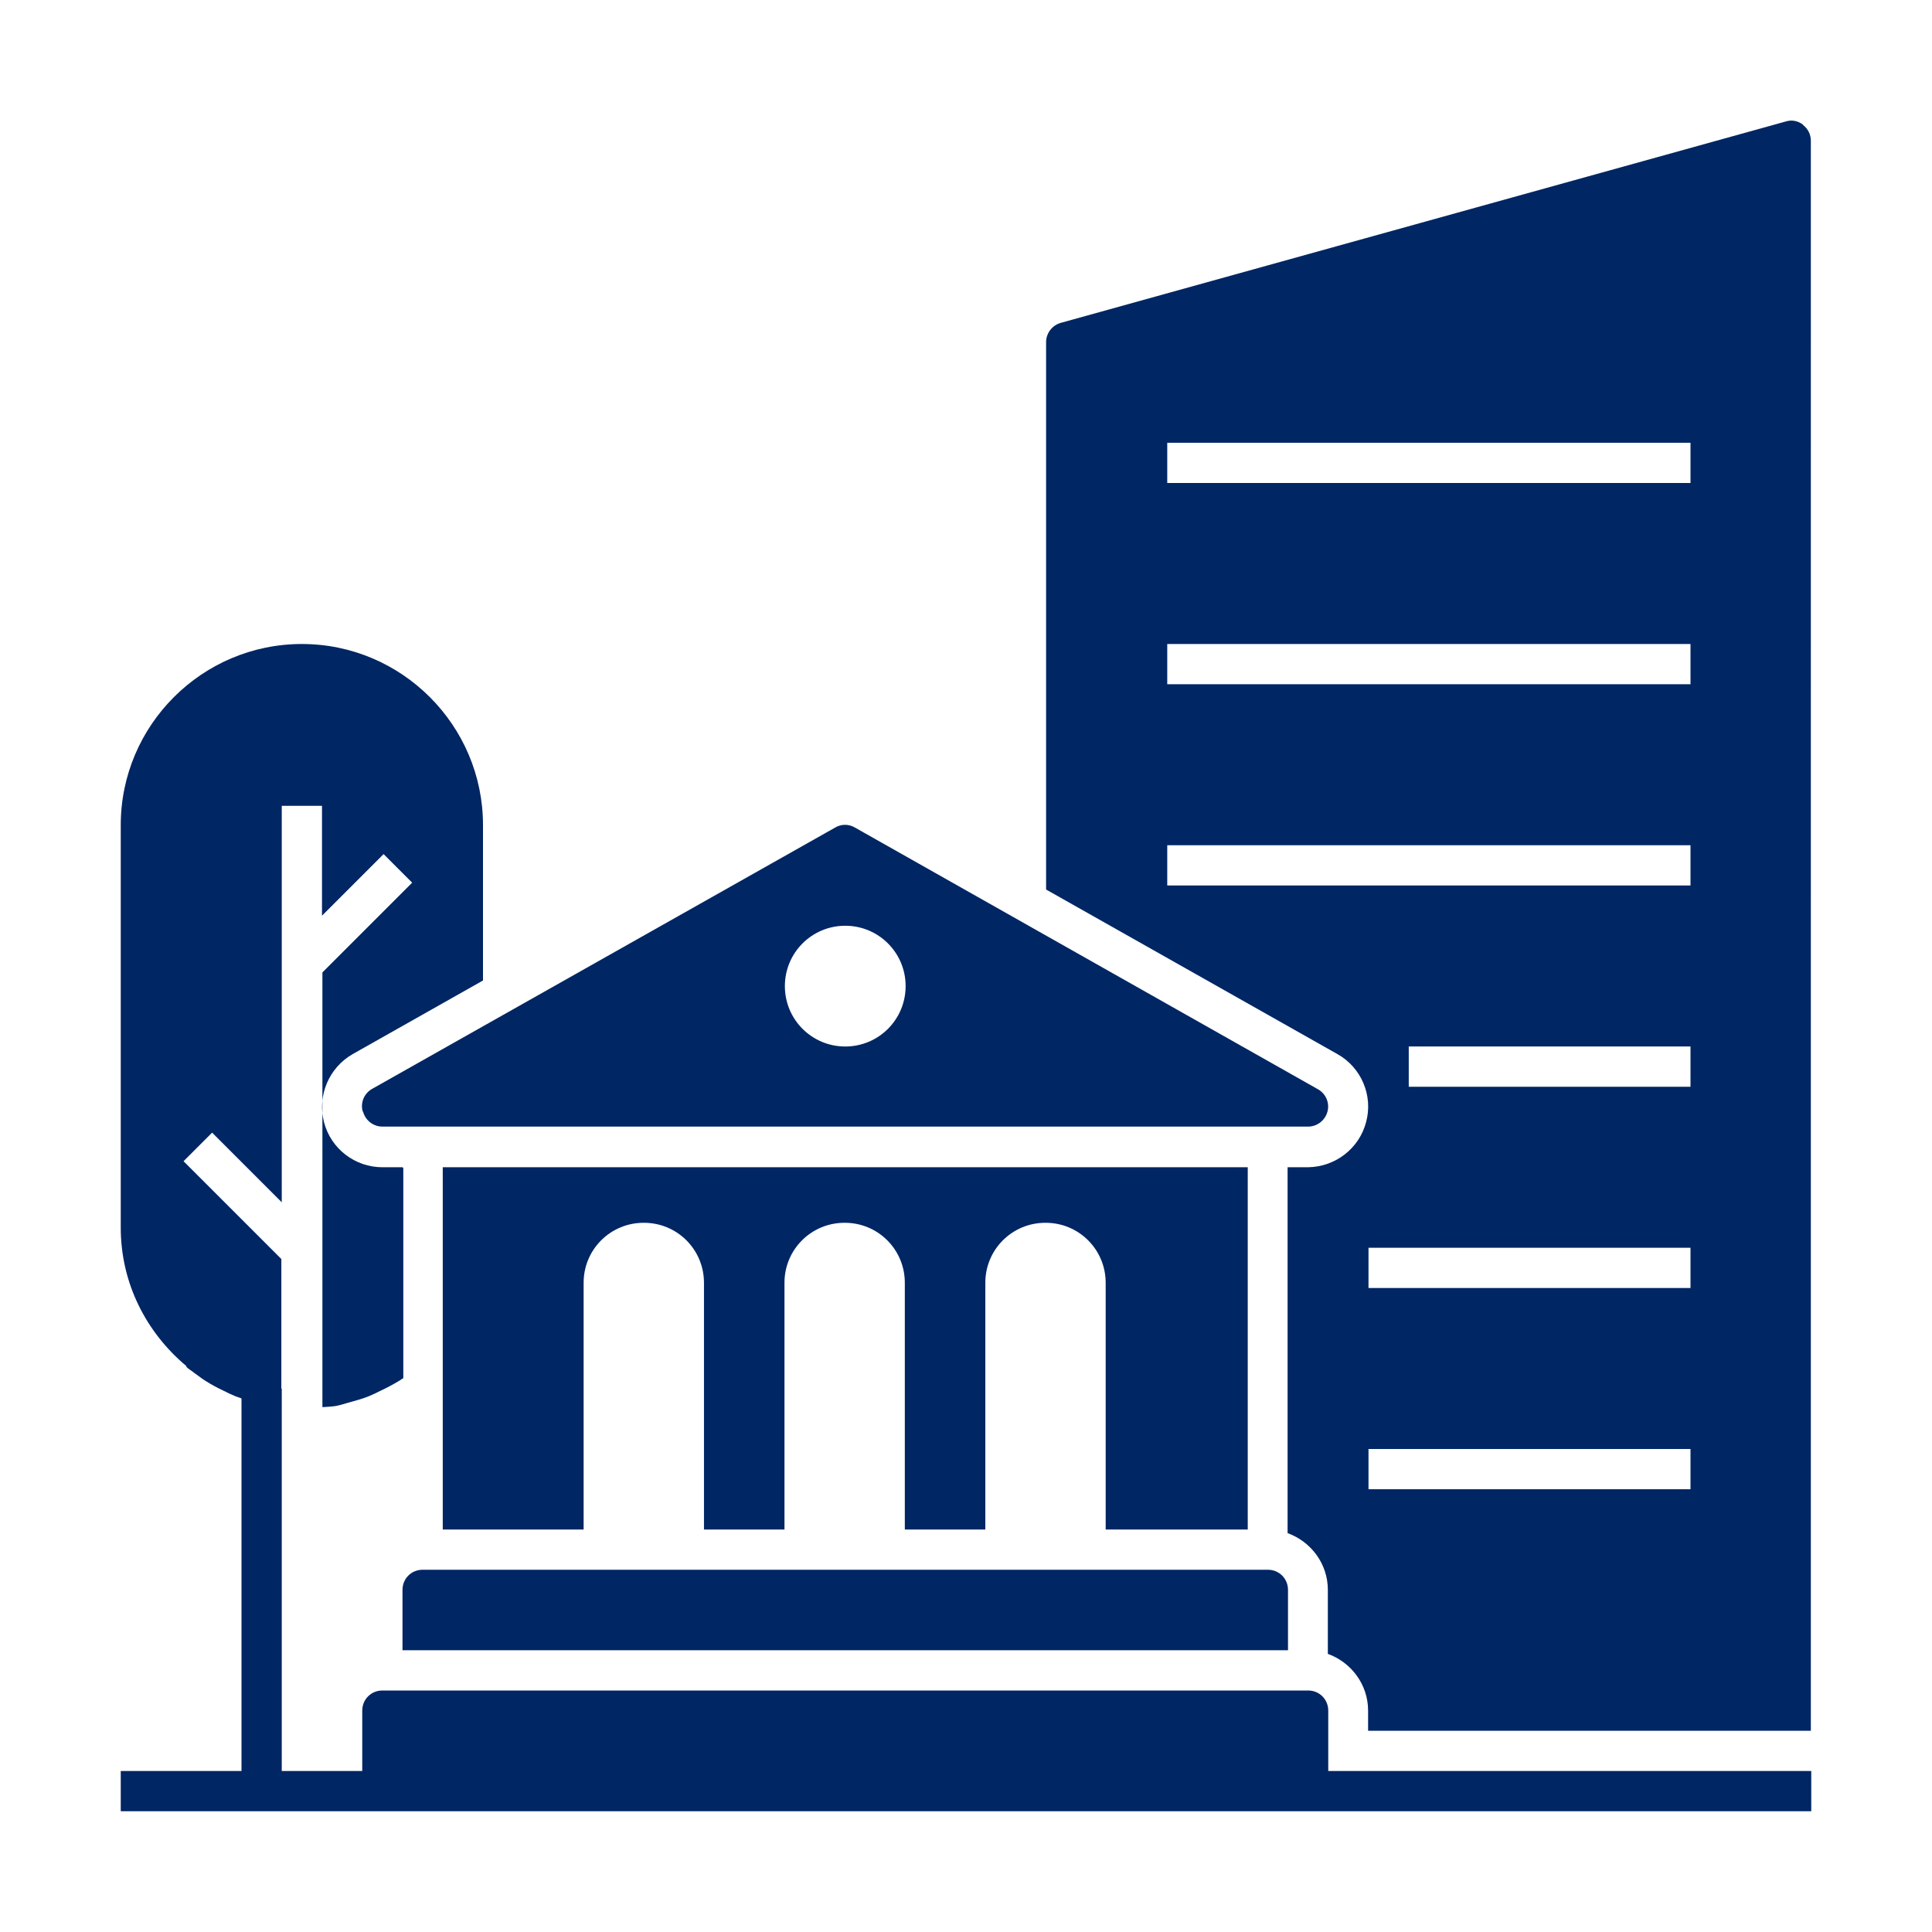 <?xml version="1.0" encoding="UTF-8"?>
<svg id="Pictograms_main_colour" data-name="Pictograms main colour" xmlns="http://www.w3.org/2000/svg" viewBox="0 0 48 48">
  <defs>
    <style>
      .cls-1 {
        fill: #002664;
      }
    </style>
  </defs>
  <path class="cls-1" d="M11,39h-.5c-.28,0-.5,.22-.5,.5v1.5h22v-1.5c0-.28-.22-.5-.5-.5h-.5s-20,0-20,0h0Z"/>
  <path class="cls-1" d="M9.02,27.62c.06,.22,.26,.37,.48,.37h1.5s21.5,0,21.5,0c.22,0,.42-.15,.48-.37,.06-.22-.04-.45-.24-.56l-11.5-6.5c-.15-.09-.34-.09-.49,0l-11.5,6.49c-.2,.11-.3,.34-.24,.56Zm11.98-4.62c.83,0,1.5,.67,1.5,1.5s-.67,1.5-1.5,1.5-1.5-.67-1.5-1.5,.67-1.5,1.5-1.5Z"/>
  <path class="cls-1" d="M7,44H3v1H45v-1h-12v-1.5c0-.28-.22-.5-.5-.5H9.5c-.28,0-.5,.22-.5,.5v1.5h-2Z"/>
  <path class="cls-1" d="M44.8,3.1c-.13-.1-.29-.13-.44-.08l-18,5c-.22,.06-.37,.26-.37,.48v13.6l7.24,4.09c.59,.33,.89,1.03,.71,1.69-.17,.65-.76,1.11-1.44,1.12h-.51v9.09c.58,.21,1,.76,1,1.41v1.59c.58,.21,1,.76,1,1.41v.5h11V3.5c0-.16-.07-.3-.2-.4Zm-2.8,33.9h-8v-1h8v1Zm0-5h-8v-1h8v1Zm0-5h-7v-1h7v1Zm0-5h-13v-1h13v1Zm0-5h-13v-1h13v1Zm0-5h-13v-1h13v1Z"/>
  <rect class="cls-1" x="6" y="34.5" width="1" height="10"/>
  <path class="cls-1" d="M10,29s0,0,0,0h-.5c-.68,0-1.28-.46-1.45-1.12-.17-.66,.12-1.35,.71-1.69l3.24-1.83v-3.86c0-2.48-2.02-4.5-4.5-4.5s-4.5,2.02-4.5,4.5v10c0,1.39,.64,2.61,1.63,3.44v.02c.06,.06,.14,.1,.21,.16,.09,.06,.17,.13,.27,.19,.14,.09,.29,.17,.44,.24,.1,.05,.2,.1,.3,.14,.16,.06,.33,.11,.5,.16,.1,.03,.2,.06,.3,.08,.11,.02,.23,.02,.34,.03v-3.68l-2.43-2.43,.71-.71,1.73,1.73v-9.85h1v2.73l1.53-1.53,.71,.71-2.23,2.23v10.8c.11-.01,.23-.01,.34-.03,.1-.02,.2-.05,.3-.08,.17-.05,.34-.09,.51-.16,.1-.04,.2-.09,.3-.14,.15-.07,.3-.15,.45-.24,.04-.02,.07-.05,.11-.07v-5.22Z"/>
  <path class="cls-1" d="M31,38v-9H11v9h3.5v-6.13c0-.83,.67-1.49,1.49-1.49h.01c.83,0,1.49,.67,1.49,1.49v6.13h2v-6.13c0-.83,.67-1.49,1.49-1.49h.01c.83,0,1.49,.67,1.49,1.49v6.13h2v-6.13c0-.83,.67-1.49,1.49-1.49h.01c.83,0,1.49,.67,1.49,1.49v6.13h3.5Z"/>
</svg>